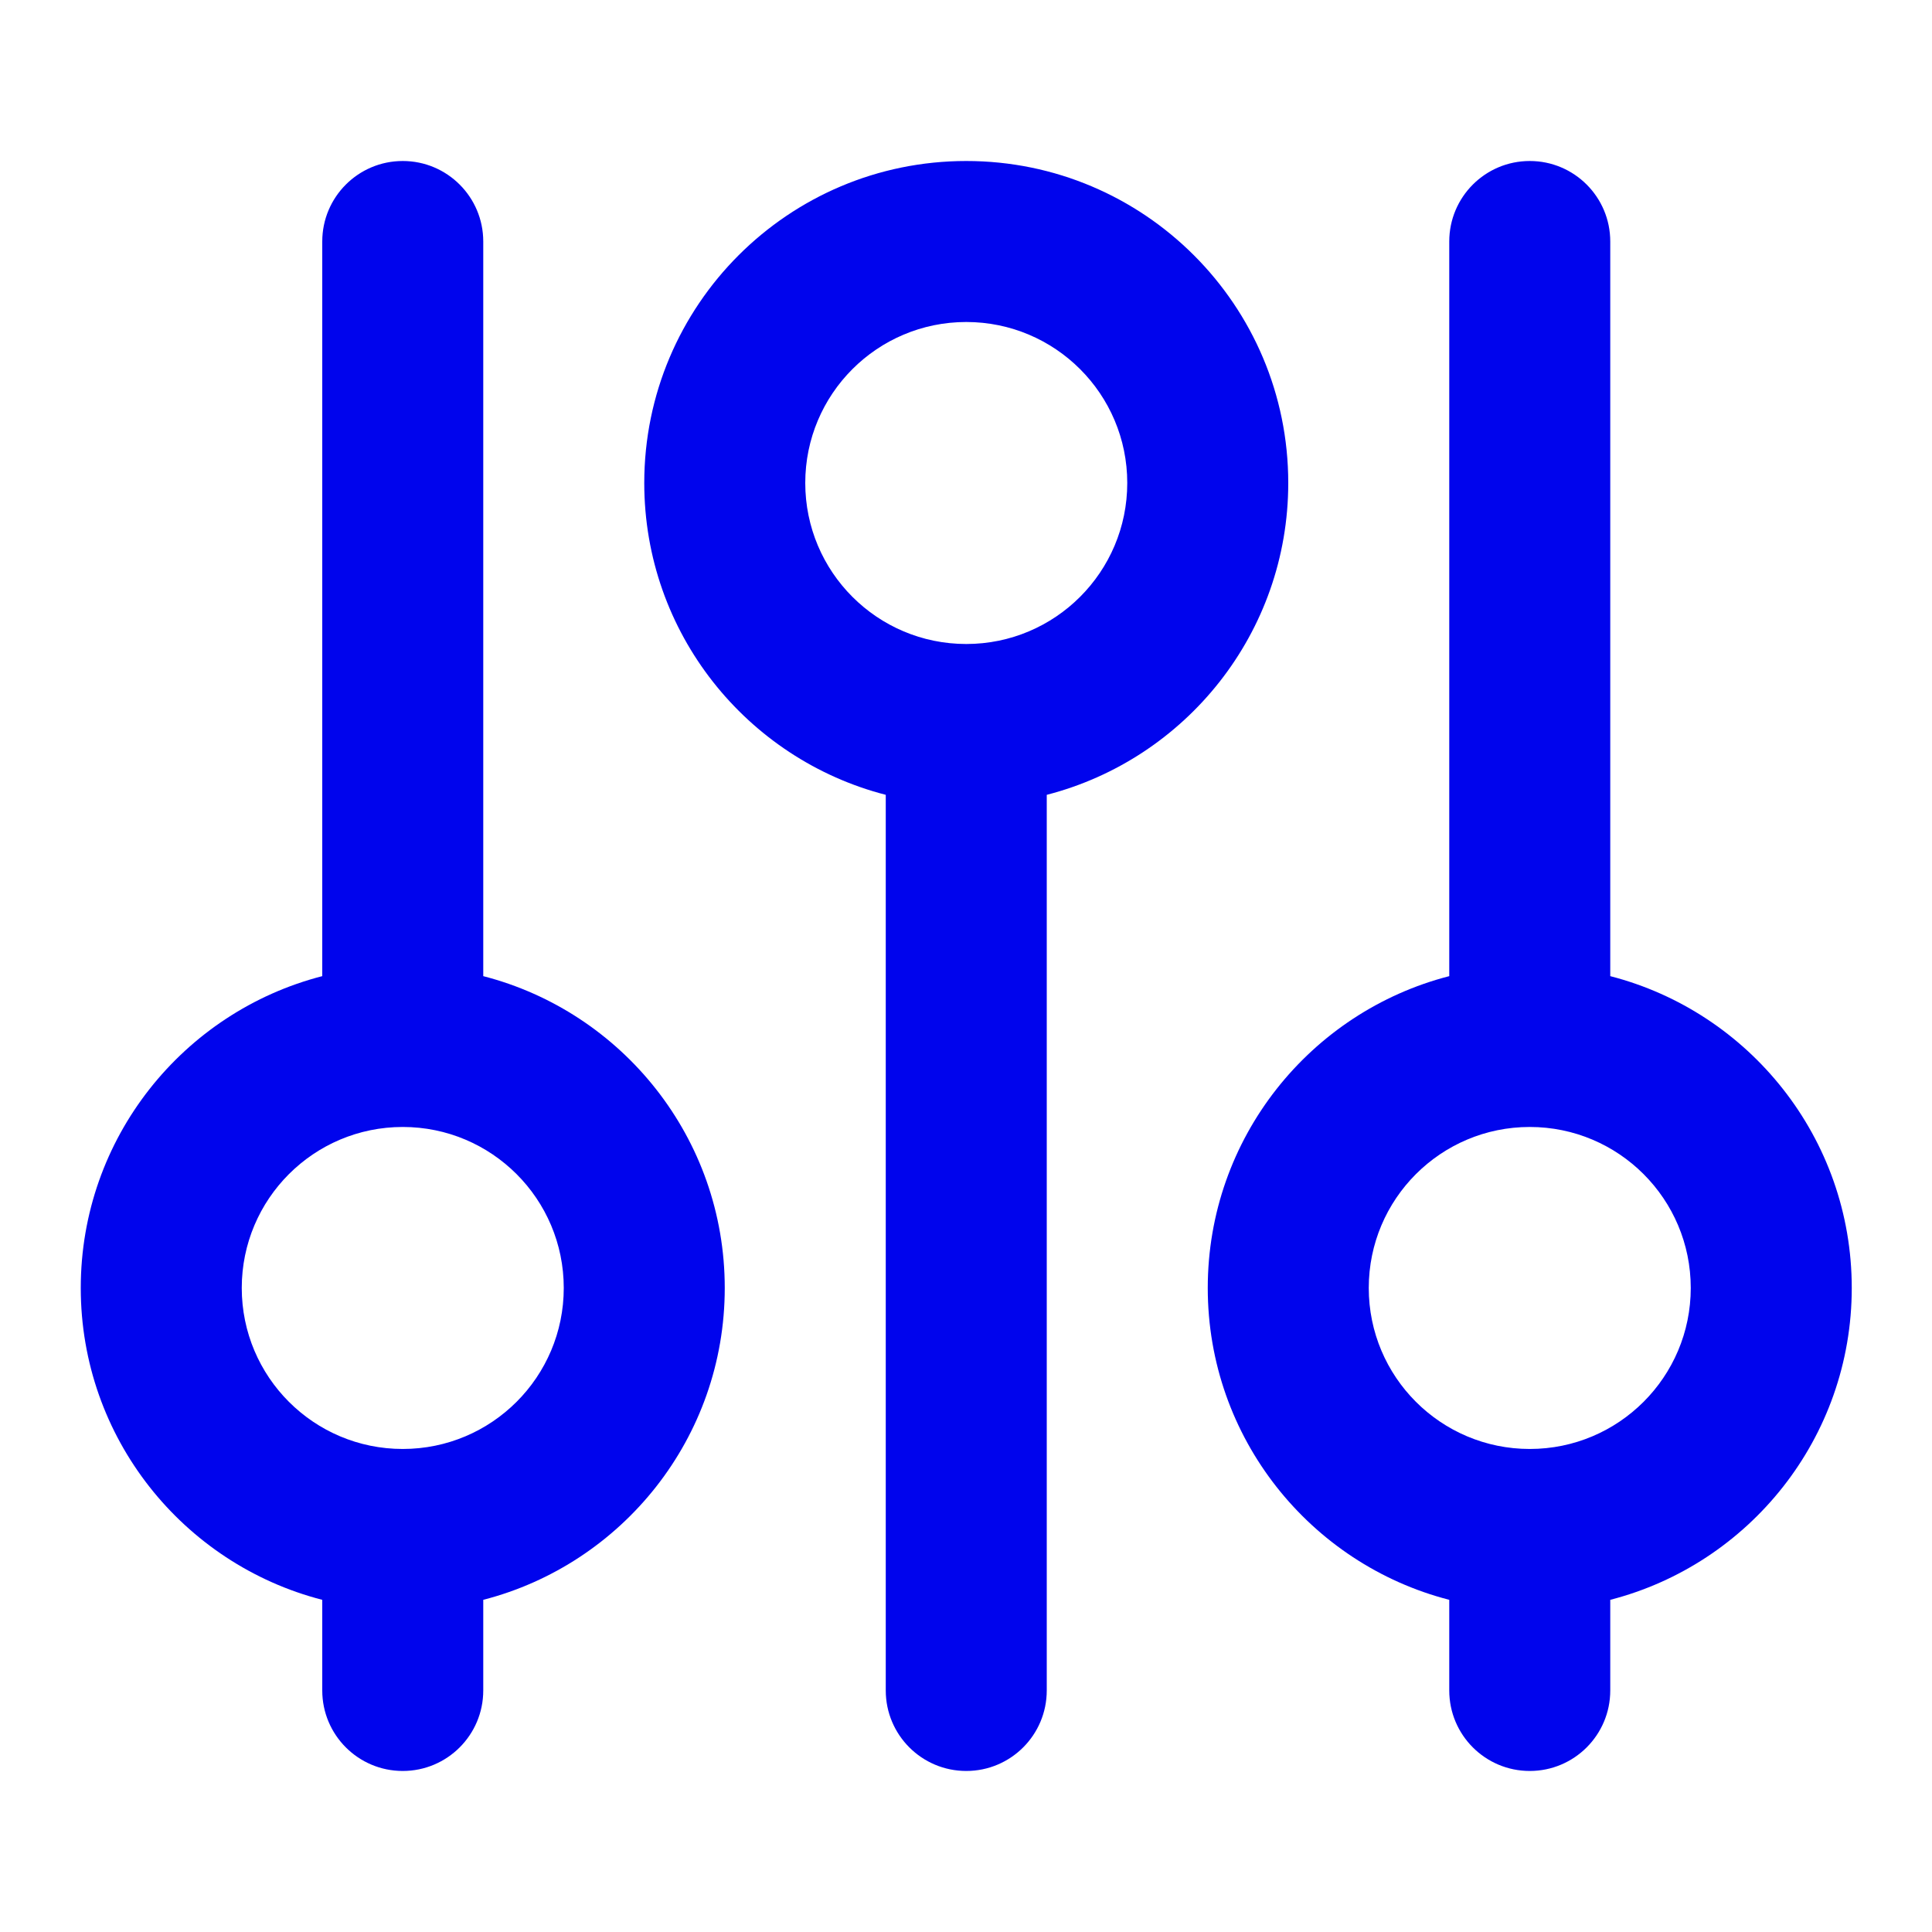 <svg width="60" height="60" viewBox="0 0 60 60" fill="none" xmlns="http://www.w3.org/2000/svg">
<path fill-rule="evenodd" clip-rule="evenodd" d="M15.008 7.5C15.008 6.119 13.889 5 12.508 5C11.127 5 10.008 6.119 10.008 7.5V30.315C5.695 31.425 2.508 35.34 2.508 39.999C2.508 44.659 5.695 48.574 10.008 49.684V52.499C10.008 53.88 11.127 54.999 12.508 54.999C13.889 54.999 15.008 53.88 15.008 52.499V49.684C19.321 48.574 22.508 44.659 22.508 39.999C22.508 35.34 19.321 31.425 15.008 30.315L15.008 7.5ZM30.008 10C32.769 10 35.008 12.238 35.008 14.999C35.008 17.761 32.769 20 30.008 20C27.246 20 25.008 17.761 25.008 14.999C25.008 12.238 27.246 10 30.008 10ZM40.008 14.999C40.008 9.477 35.531 5 30.008 5C24.485 5 20.008 9.477 20.008 14.999C20.008 19.659 23.195 23.574 27.508 24.684V52.499C27.508 53.88 28.627 54.999 30.008 54.999C31.389 54.999 32.508 53.88 32.508 52.499L32.508 24.684C36.821 23.574 40.008 19.659 40.008 14.999ZM12.508 34.999C15.269 34.999 17.508 37.238 17.508 39.999C17.508 42.761 15.269 44.999 12.508 44.999C9.746 44.999 7.508 42.761 7.508 39.999C7.508 37.238 9.746 34.999 12.508 34.999ZM50.008 7.5C50.008 6.119 48.889 5 47.508 5C46.127 5 45.008 6.119 45.008 7.5V30.315C40.695 31.425 37.508 35.34 37.508 39.999C37.508 44.659 40.695 48.574 45.008 49.684V52.499C45.008 53.88 46.127 54.999 47.508 54.999C48.889 54.999 50.008 53.88 50.008 52.499V49.684C54.321 48.574 57.508 44.659 57.508 39.999C57.508 35.34 54.321 31.425 50.008 30.315V7.5ZM47.508 34.999C50.269 34.999 52.508 37.238 52.508 39.999C52.508 42.761 50.269 44.999 47.508 44.999C44.746 44.999 42.508 42.761 42.508 39.999C42.508 37.238 44.746 34.999 47.508 34.999Z" fill="#0004ED"/>
</svg>
